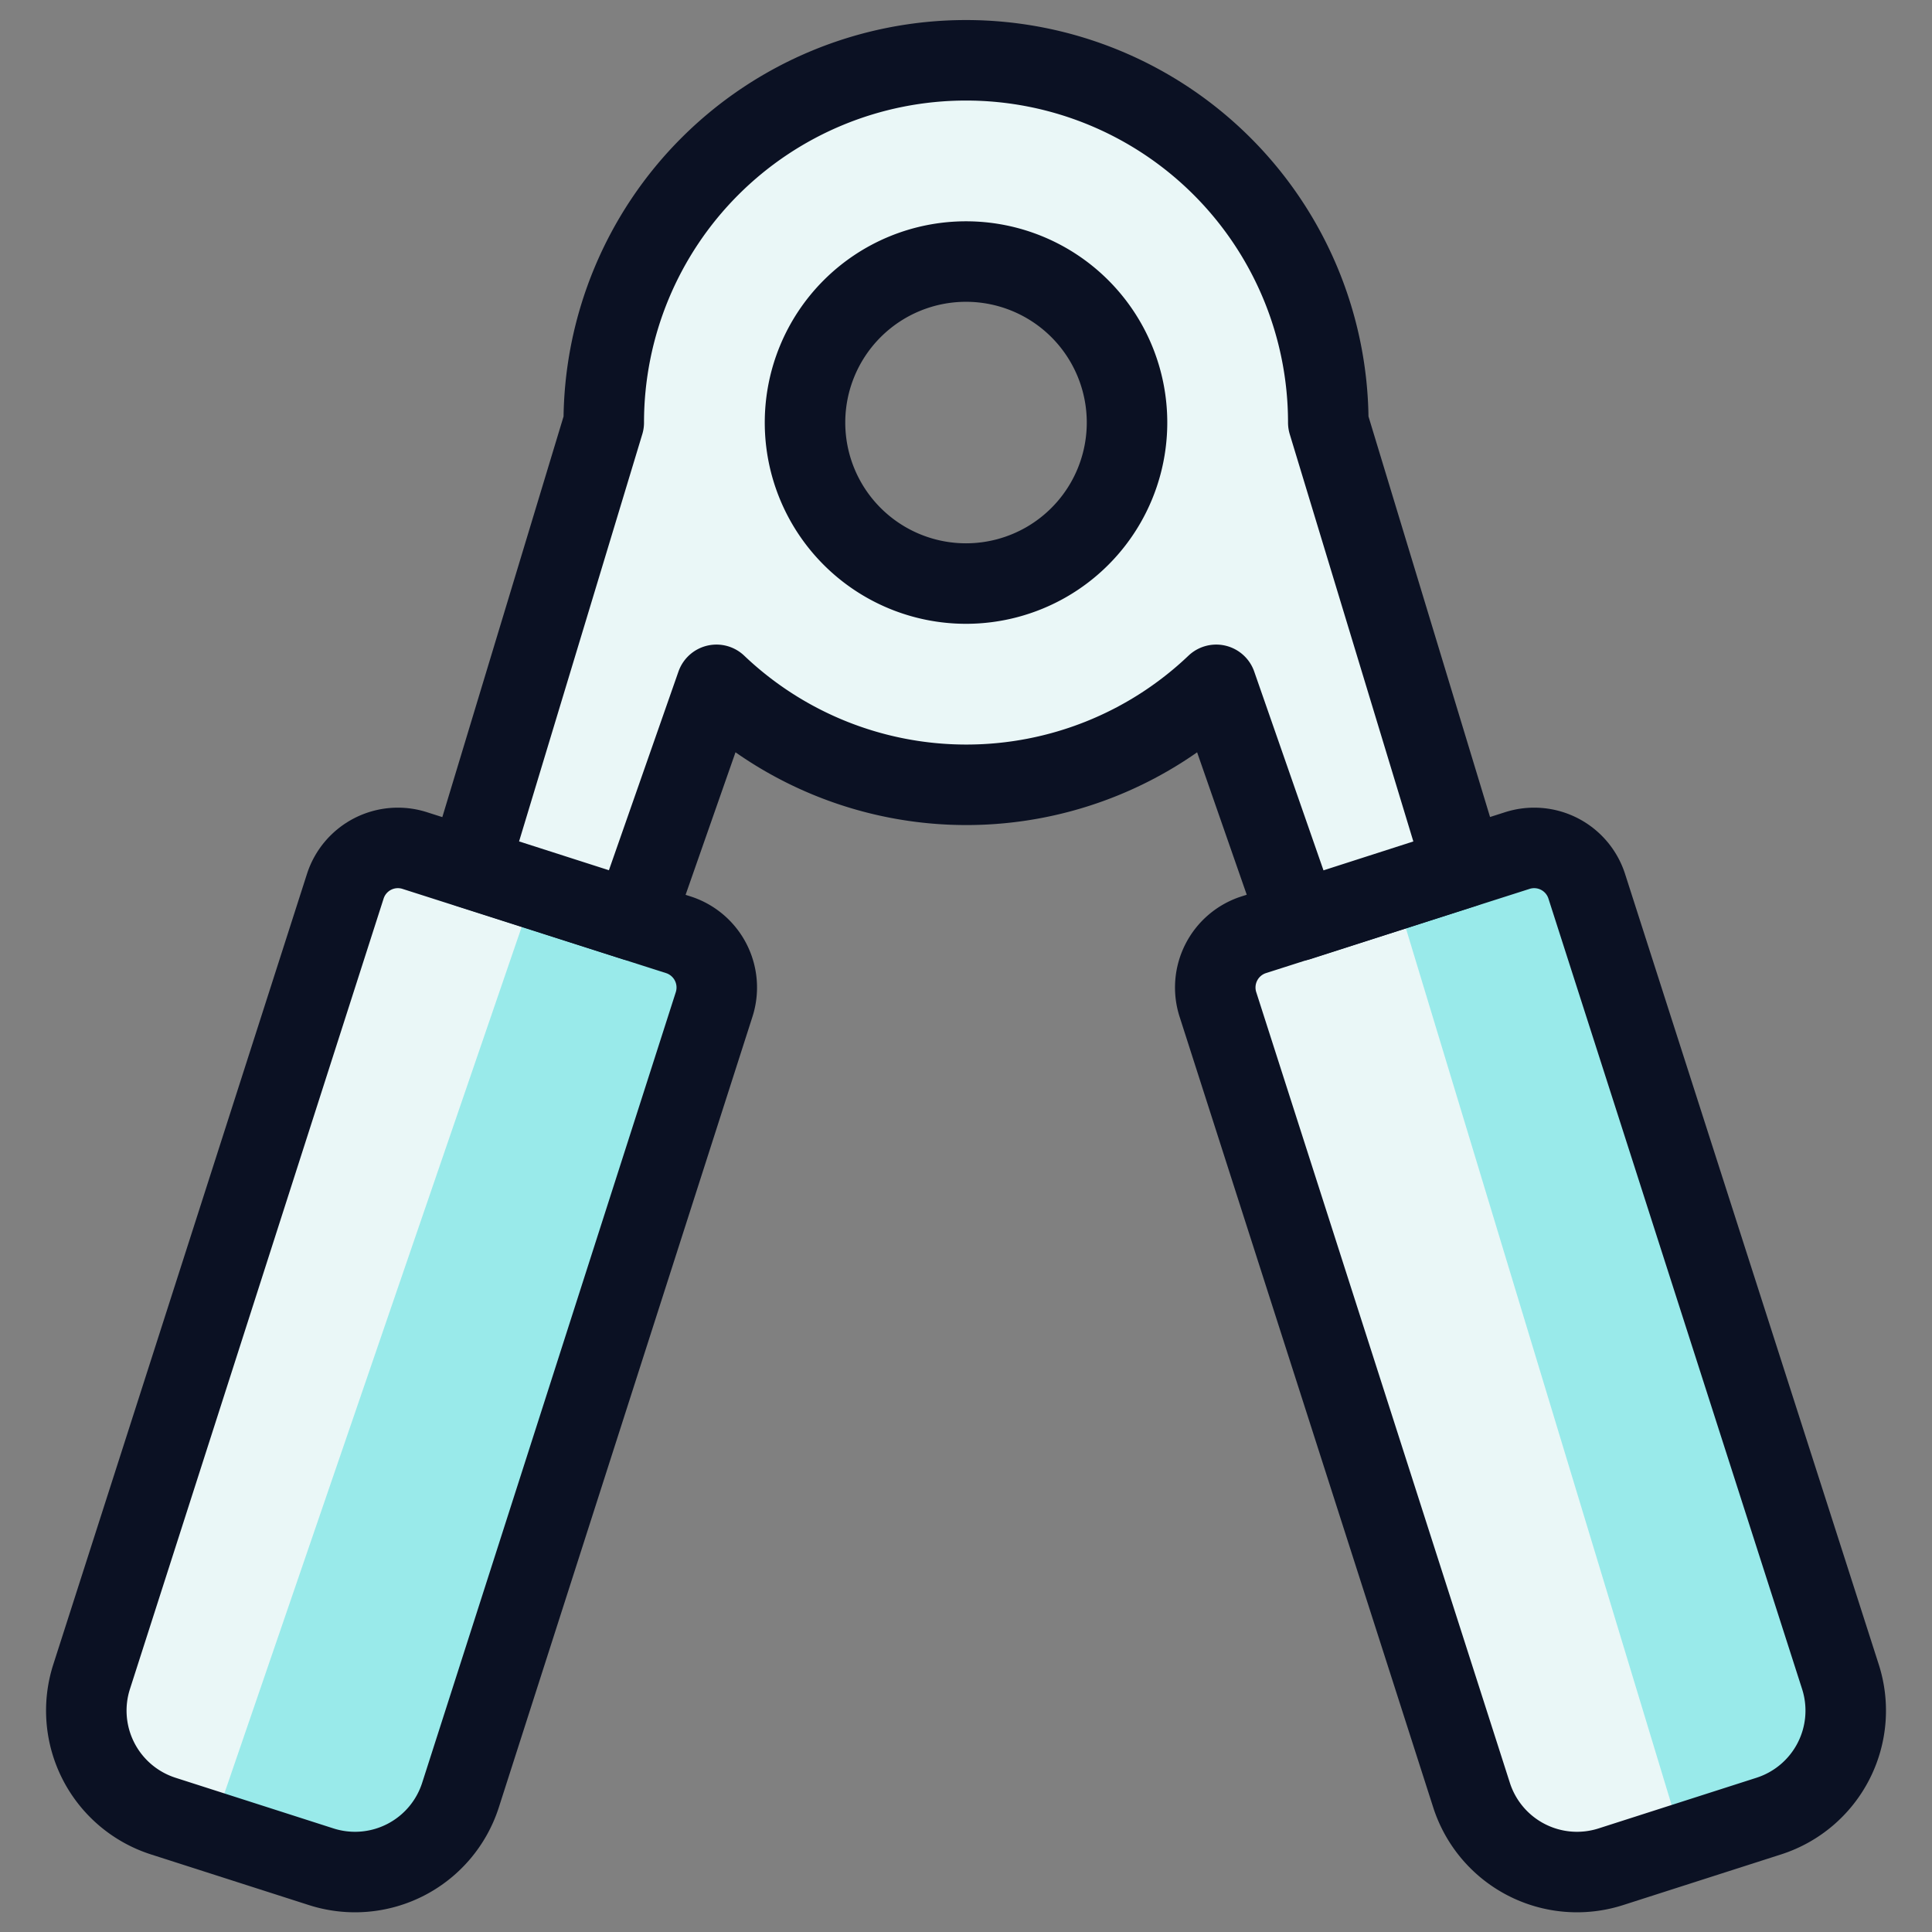 <svg xmlns="http://www.w3.org/2000/svg" viewBox="0 0 400 400"><rect x="0" y="0" width="400" height="400" fill="#808080" stroke="none"/><g transform="matrix(16.667,0,0,16.667,0,0)"><defs><style>.a{fill:#99EAEA;}.b{fill:#EAF7F7;}.c{fill:none;}.c,.d{stroke:#0B1123;stroke-linecap:round;stroke-linejoin:round;}.d{fill:#EAF7F7;}</style></defs><title>fitness-hand-grip</title><path class="a" d="M8.427,11.612a.688.688,0,0,1,.444.865L5.72,22.3a1.376,1.376,0,0,1-1.73.889l-1.964-.63a1.376,1.376,0,0,1-.888-1.73l3.151-9.819a.686.686,0,0,1,.864-.444Z"></path><path class="b" d="M2.026,22.555l.6.193L6.643,11.04l-1.49-.478a.686.686,0,0,0-.864.444L1.138,20.825A1.376,1.376,0,0,0,2.026,22.555Z"></path><path class="c" d="M8.427,11.612a.688.688,0,0,1,.444.865L5.72,22.3a1.376,1.376,0,0,1-1.73.889l-1.964-.63a1.376,1.376,0,0,1-.888-1.73l3.151-9.819a.686.686,0,0,1,.864-.444Z"></path><path class="a" d="M15.573,11.612a.688.688,0,0,0-.444.865L18.28,22.3a1.376,1.376,0,0,0,1.73.889l1.964-.63a1.376,1.376,0,0,0,.888-1.73l-3.151-9.819a.686.686,0,0,0-.864-.444Z"></path><path class="b" d="M17.319,11.052l-1.746.56a.688.688,0,0,0-.444.865L18.28,22.3a1.376,1.376,0,0,0,1.73.889l.9-.288Z"></path><path class="c" d="M15.573,11.612a.688.688,0,0,0-.444.865L18.28,22.3a1.376,1.376,0,0,0,1.73.889l1.964-.63a1.376,1.376,0,0,0,.888-1.73l-3.151-9.819a.686.686,0,0,0-.864-.444Z"></path><path class="d" d="M16.5,5.249A4.5,4.5,0,0,0,12,.749h0a4.5,4.5,0,0,0-4.5,4.5L5.827,10.778l2.048.657L8.9,8.507a4.5,4.5,0,0,0,6.208,0l1.021,2.93,2.049-.659Zm-4.5,2a2,2,0,1,1,2-2A2,2,0,0,1,12,7.249Z"></path></g></svg>